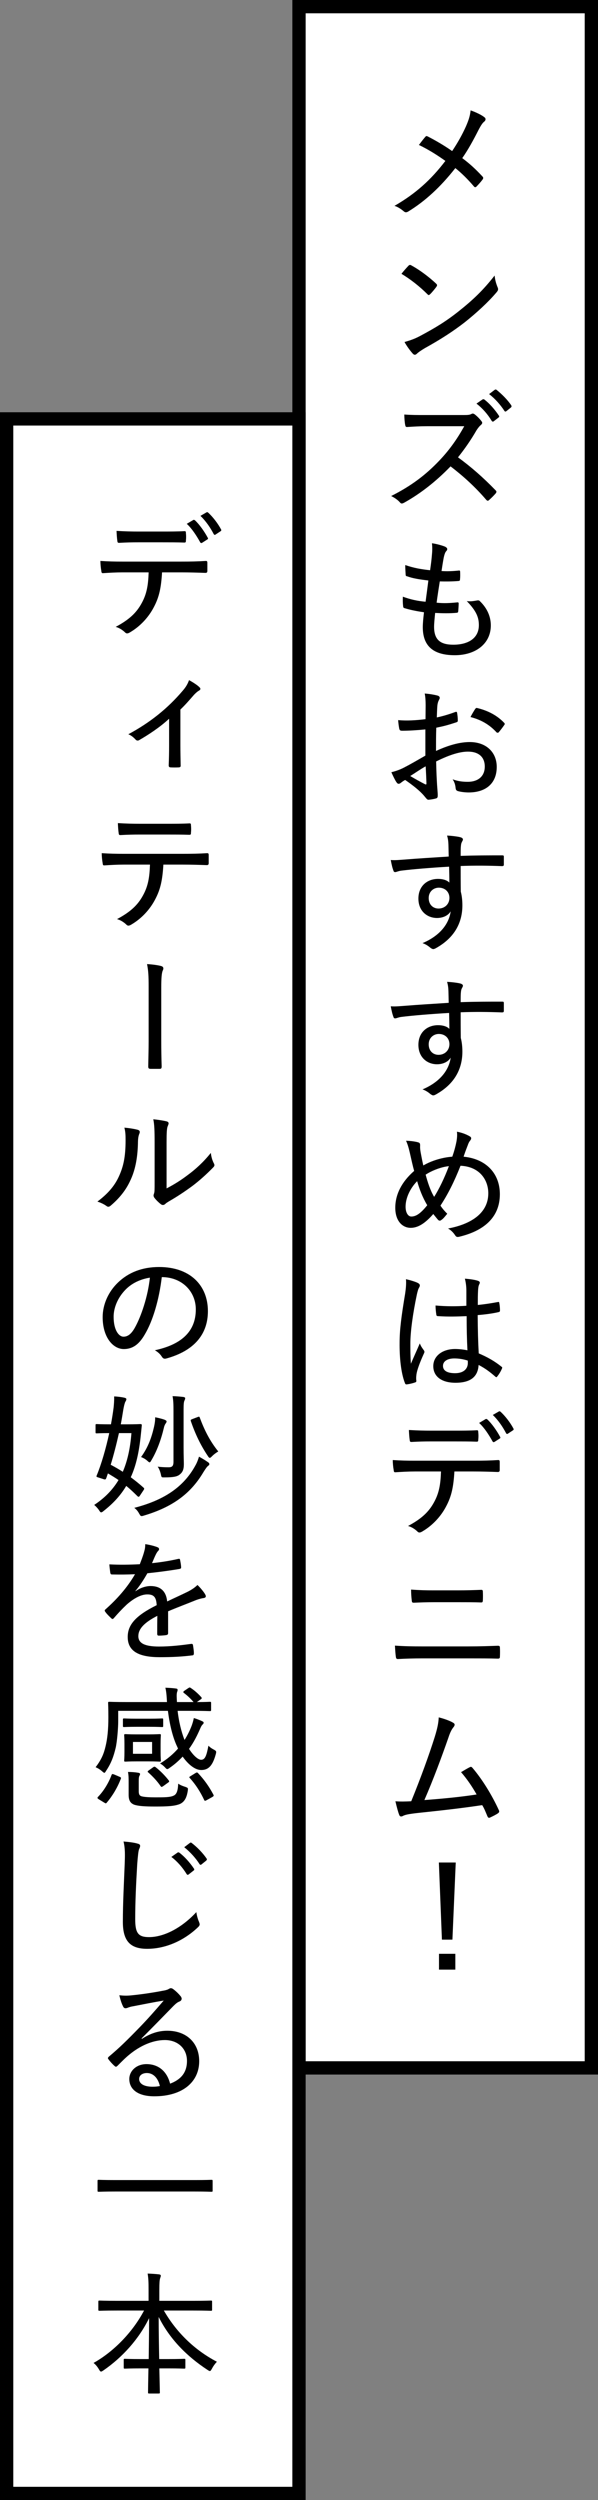 <?xml version="1.0" encoding="UTF-8"?>
<svg id="_レイヤー_2" data-name="レイヤー 2" xmlns="http://www.w3.org/2000/svg" viewBox="0 0 90 376">
  <rect x="0" y="0" width="90" height="376" fill="#808080" stroke="none"/>
  <defs>
    <style>
      .cls-1 {
        fill: #fff;
        stroke: #000;
        stroke-miterlimit: 10;
        stroke-width: 2px;
      }
    </style>
  </defs>
  <g id="text">
    <g>
      <g>
        <rect class="cls-1" x="45" y="1" width="44" height="310"/>
        <g>
          <path d="M70.13,19c.42-.98.6-1.54.7-2.4.8.28,1.68.7,2.08,1.04.26.18.18.48-.02.64-.26.2-.48.52-.88,1.28-.78,1.54-1.58,3-2.44,4.22,1.12.84,1.96,1.6,3.04,2.76.16.18.14.28.02.46-.28.38-.58.7-.9,1.04-.16.18-.3.14-.42-.02-.94-1.1-1.84-1.98-2.78-2.74-2.22,2.84-4.56,4.98-7.04,6.5-.24.16-.48.22-.7.02-.42-.36-.94-.7-1.42-.84,3.16-1.82,5.48-3.9,7.66-6.76-1.24-.88-2.46-1.66-3.98-2.4.4-.54.78-1.02,1-1.26.1-.12.22-.08.36,0,1.1.56,2.48,1.36,3.64,2.18.88-1.32,1.52-2.48,2.08-3.72Z"/>
          <path d="M61.48,39.96c.16-.16.28-.14.44-.04,1.08.58,2.56,1.64,3.72,2.74.16.16.18.24.06.44-.22.32-.74.94-.96,1.14-.18.16-.22.2-.4.02-1.2-1.2-2.56-2.26-3.92-3.08.34-.44.76-.9,1.06-1.22ZM63.24,50.52c2.28-1.22,3.84-2.16,5.76-3.68,2.22-1.76,3.74-3.22,5.44-5.4.08.74.24,1.24.44,1.74.14.32.12.48-.18.82-1.22,1.44-2.96,3.04-4.74,4.46-1.7,1.32-3.56,2.54-6.02,3.9-.7.42-1.02.66-1.2.84-.22.2-.4.22-.62-.02-.38-.42-.86-1.06-1.24-1.74.88-.26,1.5-.46,2.36-.92Z"/>
          <path d="M69.75,62.42c.68,0,.96-.02,1.24-.18.14-.08.3-.04.46.08.36.28.74.66,1.04,1.06.14.2.1.34-.12.54-.22.18-.44.46-.66.8-.84,1.46-1.76,2.78-2.78,4.06,2,1.46,3.82,3.06,5.64,4.94.18.18.2.26.02.5-.3.34-.64.68-.98.98-.16.16-.28.14-.44-.04-1.66-1.94-3.48-3.58-5.36-5.02-2.28,2.36-4.64,4.16-6.98,5.46-.26.14-.44.2-.62-.02-.34-.4-.82-.72-1.34-.98,3.06-1.54,5.22-3.2,7.22-5.3,1.36-1.42,2.6-3.06,3.78-5.2h-5.62c-1.1,0-2.04.06-3,.12-.18,0-.22-.08-.26-.28-.08-.32-.14-1.08-.14-1.6,1.02.08,1.96.08,3.22.08h5.68ZM72.61,60.08c.1-.06.16-.06.28,0,.74.56,1.58,1.5,2.2,2.44.06.08.06.18-.04.26l-.74.58c-.12.08-.24.06-.32-.08-.6-1-1.4-1.9-2.28-2.58l.9-.62ZM74.45,58.63c.1-.06.18-.08.28,0,.8.64,1.68,1.52,2.22,2.34.06.12.06.2-.06.32l-.7.56c-.12.08-.2.06-.28-.06-.56-.86-1.36-1.8-2.3-2.52l.84-.64Z"/>
          <path d="M65.33,94.26c0,1.98.96,2.7,2.9,2.7,2.22,0,3.84-.96,3.84-2.94,0-1.1-.32-2.08-1.82-3.62.62.08.98,0,1.58-.1.14-.02.26-.02.36.08,1.18,1.12,1.68,2.42,1.68,3.68,0,2.76-2.3,4.48-5.42,4.48-3.34,0-4.82-1.46-4.82-4.22,0-.6.08-1.38.18-2.24-1.24-.18-2.08-.36-2.94-.62-.12-.02-.18-.1-.2-.3-.06-.48-.06-.96-.04-1.42,1.22.44,2.18.64,3.42.76.14-1.02.3-2.26.42-3.2-1.36-.16-2.28-.3-3.18-.62-.2-.04-.24-.1-.24-.28-.02-.38-.06-.88-.06-1.42,1.32.46,2.44.64,3.74.78.16-1.12.22-1.62.28-2.38.06-.56.06-1.14,0-1.68.72.1,1.54.34,1.94.5.22.1.36.24.36.38,0,.12-.06.22-.16.32-.14.16-.24.4-.36.92-.12.64-.22,1.26-.34,2.06.84.06,1.78.02,2.66-.08.1,0,.14.06.14.2.02.38.02.78-.02,1.14,0,.18-.08.24-.26.24-.9.08-1.92.08-2.78.06-.14.86-.34,2.16-.48,3.2,1.08.12,2.02.06,3.04-.04.22-.04.28.02.28.16,0,.28-.04.82-.06,1.12-.02.22-.08.26-.22.28-1.04.1-2.18.08-3.26.02-.08.8-.16,1.58-.16,2.08Z"/>
          <path d="M64.06,106.08c0-.72-.04-1.3-.14-1.78.78.06,1.54.2,1.96.32.2.06.3.18.3.34,0,.08-.04.18-.1.28-.12.24-.22.48-.26.92-.04.54-.06,1.1-.08,1.74.94-.2,1.86-.48,2.78-.82.16-.06.26-.04.28.16.06.36.1.74.1,1.12,0,.18-.06.22-.24.28-1.16.38-1.8.56-3,.8-.04,1.16-.04,2.32-.04,3.5,1.9-.88,3.6-1.34,5.08-1.34,2.48,0,4.06,1.54,4.06,3.74,0,2.48-1.64,3.84-4.22,3.84-.56,0-1.18-.08-1.62-.2-.26-.08-.34-.24-.36-.56-.04-.34-.14-.78-.44-1.22.84.32,1.6.38,2.3.38,1.4,0,2.54-.72,2.54-2.3,0-1.4-.9-2.24-2.52-2.24-1.14,0-2.64.4-4.8,1.48.02.78.04,1.74.1,2.82.04.92.14,1.82.14,2.2,0,.28,0,.48-.26.54-.32.1-.86.18-1.14.2-.2,0-.3-.18-.66-.6-.64-.76-1.66-1.56-2.84-2.38-.28.14-.48.3-.66.44-.1.08-.22.14-.32.14-.14,0-.24-.1-.36-.28-.2-.3-.48-.88-.74-1.46.54-.14,1.16-.32,1.9-.7.86-.44,1.9-1.04,3.22-1.8v-3.94c-1.2.12-2.46.2-3.52.2-.3,0-.38-.12-.42-.36-.06-.3-.12-.72-.16-1.24,1.28.12,2.64.04,4.12-.14,0-.68.02-1.34.02-2.08ZM61.74,116.71c.78.46,1.5.86,2.24,1.24.16.06.2.04.2-.14-.02-.72-.06-1.64-.12-2.56-.76.42-1.46.92-2.32,1.46ZM71.49,106.66c.12-.16.18-.22.32-.18,1.68.4,3.06,1.16,4.08,2.24.1.12.1.2,0,.32-.2.3-.58.8-.84,1.1-.08.08-.24.08-.32,0-1.06-1.16-2.34-1.9-3.92-2.3.2-.4.44-.8.68-1.18Z"/>
          <path d="M67.49,127.04c-.02-.54-.06-.84-.2-1.38.72.04,1.54.14,1.94.24.26.06.44.18.44.34,0,.12-.06.22-.16.4-.06.12-.12.3-.14.56-.04.36-.04.68-.04,1.52,2.2-.08,4.16-.08,6.24-.08.22,0,.26.02.26.26v1.12c0,.2-.08.24-.3.24-2.1-.08-4.02-.1-6.2-.02,0,1.24,0,2.58.02,3.86.16.6.24,1.34.24,2.06,0,2.44-1.04,4.72-3.78,6.32-.26.16-.46.26-.6.26s-.3-.1-.46-.22c-.32-.28-.74-.54-1.16-.68,2.64-1.12,3.98-2.9,4.24-4.78-.42.7-1.26,1-2.06,1-1.46,0-2.8-1.02-2.8-2.92s1.34-2.96,2.96-2.96c.66,0,1.32.16,1.7.56,0-.86-.02-1.58-.04-2.4-2.72.16-5.44.38-7.2.6-.46.06-.74.22-.9.22s-.24-.06-.28-.24c-.14-.32-.28-.92-.4-1.58.7.06,1.36-.02,2.48-.1,1.46-.12,3.7-.26,6.24-.42-.02-.74-.02-1.18-.04-1.78ZM64.52,135.06c0,1,.66,1.58,1.48,1.58.96,0,1.64-.7,1.64-1.6s-.66-1.54-1.6-1.54c-.76,0-1.52.56-1.52,1.56Z"/>
          <path d="M67.49,149.04c-.02-.54-.06-.84-.2-1.38.72.04,1.54.14,1.94.24.26.06.44.18.44.34,0,.12-.06.22-.16.4-.06.12-.12.3-.14.56-.04.36-.04.68-.04,1.52,2.2-.08,4.16-.08,6.24-.08.22,0,.26.02.26.26v1.12c0,.2-.08.24-.3.24-2.1-.08-4.02-.1-6.2-.02,0,1.24,0,2.58.02,3.86.16.6.24,1.34.24,2.06,0,2.44-1.04,4.72-3.78,6.32-.26.16-.46.26-.6.26s-.3-.1-.46-.22c-.32-.28-.74-.54-1.16-.68,2.64-1.12,3.98-2.9,4.24-4.78-.42.7-1.26,1-2.06,1-1.46,0-2.8-1.02-2.8-2.92s1.34-2.96,2.96-2.96c.66,0,1.32.16,1.7.56,0-.86-.02-1.58-.04-2.4-2.72.16-5.44.38-7.2.6-.46.06-.74.22-.9.22s-.24-.06-.28-.24c-.14-.32-.28-.92-.4-1.58.7.06,1.36-.02,2.48-.1,1.46-.12,3.7-.26,6.24-.42-.02-.74-.02-1.18-.04-1.78ZM64.52,157.06c0,1,.66,1.58,1.48,1.58.96,0,1.64-.7,1.64-1.6s-.66-1.54-1.6-1.54c-.76,0-1.52.56-1.52,1.56Z"/>
          <path d="M68.71,171.62c.08-.5.12-.94.06-1.42.84.16,1.44.42,1.9.68.3.16.3.36.12.62-.2.24-.28.42-.4.76-.16.42-.34.86-.62,1.7,3.36.32,5.46,2.5,5.46,5.64,0,3.56-2.5,5.54-6.12,6.4-.34.08-.46.02-.64-.26-.24-.36-.6-.74-1.04-.98,3.22-.6,6.06-2.16,6.06-5.3,0-1.92-1.22-4-4.18-4.14-.96,2.44-1.92,4.32-3.02,6,.28.42.58.78,1.02,1.22-.36.44-.6.76-.92.96-.12.1-.28.12-.44-.02-.22-.24-.46-.56-.74-.9-1.26,1.44-2.32,2.08-3.4,2.08-1.24,0-2.32-1.02-2.32-3.02s.96-3.9,2.84-5.54c-.22-.78-.44-1.8-.64-2.68-.18-.78-.34-1.34-.58-1.86.74.02,1.4.12,1.82.24.28.08.3.22.3.5-.02.3,0,.56.08,1.02.14.74.26,1.38.4,1.96,1.22-.72,2.88-1.22,4.36-1.32.24-.68.46-1.42.64-2.34ZM61.04,181.48c0,.9.38,1.48.86,1.48.68,0,1.38-.42,2.4-1.7-.72-1.2-1.18-2.44-1.52-3.62-1.08,1.1-1.74,2.56-1.74,3.84ZM65.34,180c.7-1.1,1.54-2.8,2.22-4.62-1.12.12-2.48.62-3.5,1.28.3,1.14.72,2.42,1.28,3.34Z"/>
          <path d="M62.94,192.98c.3.18.3.38.14.66-.14.22-.22.52-.34,1.04-.62,2.94-.98,5.66-.98,7.34,0,1,0,2,.08,3.08.42-1,.86-1.94,1.34-3.06.2.5.4.74.6,1.02.14.2.12.3.02.5-.7,1.54-1.04,2.56-1.12,3.12-.06.44-.06.74-.02.96.02.14-.04.22-.16.26-.32.12-.82.24-1.24.3-.18.02-.24,0-.32-.2-.62-1.58-.82-4-.8-6.02,0-2,.26-3.98.84-7.46.1-.68.18-1.48.12-2.14.62.14,1.5.4,1.84.6ZM70.23,197.94c-1.4.06-2.8.1-4.28,0-.18,0-.26-.04-.28-.22-.06-.36-.12-.9-.12-1.38,1.6.14,3.16.14,4.64.04v-2.22c0-.64-.06-1.16-.22-1.86.88.08,1.44.16,1.96.32.16.06.28.14.28.28,0,.1-.04.16-.1.3-.1.18-.14.52-.16.86-.04.7-.04,1.34-.04,2.2,1-.1,2.04-.26,3-.44.2-.04.22,0,.24.18.06.28.1.74.1,1.06,0,.16-.06.24-.16.26-.9.22-2.14.38-3.2.46.02,2.3.06,3.98.16,5.76,1.26.54,2.36,1.14,3.42,2,.14.1.14.14.06.32-.16.38-.42.82-.7,1.16-.08.14-.18.12-.28.02-.78-.68-1.54-1.26-2.52-1.76-.1,1.74-1.16,2.68-3.48,2.68-2.08,0-3.34-.94-3.34-2.5s1.42-2.58,3.28-2.58c.58,0,1.3.08,1.86.2-.08-1.6-.12-3.28-.12-5.14ZM68.37,204.3c-1.02,0-1.7.42-1.7,1.12s.6,1.1,1.82,1.1,1.92-.6,1.92-1.54c0-.1,0-.24-.02-.36-.7-.22-1.36-.32-2.02-.32Z"/>
          <path d="M68.39,221.3c-.14,2.3-.42,3.68-1.22,5.2-.82,1.6-2.12,2.94-3.54,3.78-.32.2-.56.3-.8.06-.34-.34-.88-.7-1.42-.84,1.98-1.06,3.12-2.08,3.94-3.62.74-1.36.96-2.68,1.02-4.58h-3.92c-1,0-2.02.06-2.94.12-.2.02-.24-.1-.26-.34-.08-.42-.14-1.06-.14-1.5,1.14.08,2.2.1,3.34.1h8.78c1.46,0,2.54-.02,3.76-.1.18,0,.22.08.22.34v1.16c0,.22-.1.3-.28.3-1.12-.04-2.36-.08-3.68-.08h-2.86ZM64.8,216.78c-.9,0-1.82.02-2.84.08-.24.02-.28-.08-.3-.3-.06-.38-.1-.98-.12-1.5,1.28.08,2.36.1,3.26.1h3.58c1.08,0,2.34,0,3.38-.06.18-.02.22.08.22.3.04.36.04.76,0,1.1,0,.26-.04.32-.24.32-1.08-.04-2.3-.04-3.36-.04h-3.58ZM73.09,213.42c.06-.04.16-.02.24.04.66.6,1.44,1.7,1.94,2.64.06.1.06.18-.08.26l-.78.5c-.12.06-.2.04-.28-.08-.54-.98-1.24-2.06-2.02-2.78l.98-.58ZM75.07,212.28c.1-.06.16-.04.24.02.72.64,1.52,1.7,1.96,2.54.06.1.06.18-.08.28l-.76.5c-.12.08-.2.04-.28-.1-.5-.96-1.16-1.92-1.98-2.72l.9-.52Z"/>
          <path d="M63.56,249.41c-1.36,0-2.64.04-3.68.1-.2,0-.26-.08-.3-.32-.06-.4-.1-.94-.14-1.7,1.38.1,2.72.12,4.14.12h6.84c1.9,0,3.38-.06,4.52-.1.24,0,.3.08.3.3.02.42.02.88,0,1.3,0,.26-.06.34-.3.34-1.14-.04-3-.04-4.42-.04h-6.96ZM65.33,240.96c-1.18,0-2.12.04-3.08.08-.2,0-.26-.08-.28-.34-.06-.5-.1-1.04-.1-1.64,1.26.1,2.26.12,3.42.12h3.54c1.44,0,2.62-.04,3.62-.08.16,0,.22.08.22.28.02.42.02.88,0,1.32-.02.24-.06.3-.26.3-1.04-.04-2.28-.04-3.54-.04h-3.54Z"/>
          <path d="M68.25,259.12c.22.14.24.34,0,.64-.3.36-.54.88-.76,1.56-1.04,2.98-2.28,6.32-3.62,9.4,2.86-.22,5.38-.46,7.86-.84-.64-1.14-1.42-2.3-2.34-3.36.44-.26.9-.54,1.3-.74.22-.12.3-.04.44.12,1.5,1.76,2.94,4.14,3.94,6.32.12.22.06.36-.14.5-.36.24-.78.44-1.16.62-.2.1-.32.04-.42-.2-.24-.56-.44-1.12-.78-1.66-3.18.48-6.28.82-9.7,1.18-1.4.16-1.84.26-2.18.42-.26.16-.5.16-.6-.12-.14-.32-.36-1.1-.58-2.06.76.06,1.46.04,2.38,0,1.42-3.48,2.7-7,3.54-9.68.4-1.3.56-2.08.6-2.94.94.24,1.74.54,2.22.84Z"/>
          <path d="M68.09,291.71h-1.58l-.46-11.6h2.54l-.5,11.6ZM68.53,293.84v2.38h-2.46v-2.38h2.46Z"/>
        </g>
      </g>
      <g>
        <rect class="cls-1" x="1" y="63" width="44" height="312"/>
        <g>
          <path d="M24.39,86.08c-.14,2.3-.42,3.68-1.22,5.2-.82,1.6-2.12,2.94-3.54,3.78-.32.2-.56.3-.8.06-.34-.34-.88-.7-1.42-.84,1.98-1.06,3.12-2.08,3.94-3.62.74-1.36.96-2.68,1.02-4.58h-3.92c-1,0-2.02.06-2.94.12-.2.02-.24-.1-.26-.34-.08-.42-.14-1.06-.14-1.5,1.14.08,2.2.1,3.34.1h8.78c1.46,0,2.54-.02,3.76-.1.18,0,.22.08.22.34v1.16c0,.22-.1.3-.28.3-1.12-.04-2.36-.08-3.68-.08h-2.86ZM20.8,81.56c-.9,0-1.82.02-2.84.08-.24.02-.28-.08-.3-.3-.06-.38-.1-.98-.12-1.5,1.28.08,2.36.1,3.26.1h3.58c1.08,0,2.34,0,3.38-.06.18-.02.22.08.22.3.04.36.04.76,0,1.1,0,.26-.04.32-.24.32-1.08-.04-2.3-.04-3.36-.04h-3.58ZM29.09,78.2c.06-.04.16-.02.24.04.66.6,1.44,1.7,1.94,2.64.06.1.06.18-.08.26l-.78.5c-.12.06-.2.04-.28-.08-.54-.98-1.24-2.06-2.02-2.78l.98-.58ZM31.07,77.06c.1-.06.16-.04.24.02.72.64,1.52,1.7,1.96,2.54.06.1.06.18-.08.28l-.76.5c-.12.08-.2.04-.28-.1-.5-.96-1.16-1.92-1.98-2.72l.9-.52Z"/>
          <path d="M27.15,112.11c0,.92.02,2.06.04,3,.02.2-.06.28-.26.3-.38.02-.88.02-1.28,0-.18-.02-.26-.1-.26-.3.04-1.02.06-1.98.06-2.94v-4.08c-1.34,1.26-3.14,2.44-4.54,3.24-.18.1-.38.04-.5-.1-.28-.3-.66-.64-1.1-.8,3.28-1.76,5.94-3.9,8.18-6.54.4-.46.72-.92.96-1.6.56.3,1.24.74,1.52,1.02.28.24.24.42-.06.58-.22.12-.6.46-.88.8-.56.64-1.22,1.4-1.88,2.02v5.4Z"/>
          <path d="M24.59,130.03c-.14,2.3-.42,3.68-1.22,5.2-.82,1.6-2.12,2.94-3.54,3.78-.32.2-.56.3-.8.06-.34-.34-.88-.7-1.42-.84,1.98-1.06,3.12-2.08,3.94-3.62.74-1.36.96-2.68,1.02-4.58h-3.92c-1,0-2.02.06-2.94.12-.2.02-.24-.1-.26-.34-.08-.42-.14-1.06-.14-1.5,1.14.08,2.2.1,3.34.1h8.78c1.46,0,2.54-.02,3.76-.1.18,0,.22.08.22.34v1.16c0,.22-.1.3-.28.3-1.12-.04-2.36-.08-3.68-.08h-2.86ZM21,125.51c-.9,0-1.82.02-2.84.08-.24.02-.28-.08-.3-.3-.06-.38-.1-.98-.12-1.5,1.28.08,2.36.1,3.26.1h4.14c1.08,0,2.34,0,3.38-.06.18-.02.22.08.22.3.04.36.04.76,0,1.1,0,.26-.04.32-.24.32-1.08-.04-2.3-.04-3.36-.04h-4.14Z"/>
          <path d="M22.37,148.41c0-1.62-.04-2.4-.24-3.42.9.06,1.74.18,2.14.3.34.1.38.36.24.64-.18.36-.24,1.18-.24,2.6v8.06c0,1.26.02,2.5.06,3.76,0,.32-.06.4-.3.4h-1.4c-.26-.02-.32-.1-.32-.4.02-1.24.06-2.5.06-3.74v-8.2Z"/>
          <path d="M20.78,169.93c.28.1.3.3.2.56-.16.34-.22.82-.22,1.48-.06,2.36-.46,4.16-1.18,5.64-.64,1.38-1.58,2.56-2.86,3.66-.28.26-.48.28-.7.1-.4-.28-.82-.48-1.36-.66,1.44-1.08,2.56-2.26,3.26-3.84.62-1.38.98-2.78.98-5.38,0-.82-.02-1.26-.18-1.9.88.08,1.66.22,2.06.34ZM25.07,178.73c1.18-.62,2.14-1.22,3.14-1.98,1.18-.86,2.38-1.94,3.52-3.36.06.54.2,1.08.46,1.58.12.24.14.36-.14.64-1,1.02-2.02,1.94-3.08,2.74-1.06.78-2.18,1.54-3.5,2.3-.36.22-.46.28-.62.44-.22.18-.44.18-.66,0-.34-.26-.72-.64-.96-.96-.16-.24-.14-.38-.06-.6.1-.24.1-.56.1-1.78v-5.92c0-1.86-.04-2.74-.2-3.5.64.06,1.56.2,2.02.32.38.12.32.34.16.7-.14.32-.18.92-.18,2.46v6.92Z"/>
          <path d="M21.77,200.73c-.86,1.48-1.82,2.16-3.14,2.16-1.6,0-3.18-1.74-3.18-4.8,0-1.88.84-3.8,2.3-5.2,1.56-1.5,3.6-2.34,6.2-2.34,4.64,0,7.34,2.74,7.34,6.64,0,3.46-2.04,5.96-6.26,7.12-.32.08-.48.02-.68-.28-.16-.26-.48-.64-1.04-.96,3.72-.8,6.16-2.62,6.16-6.14,0-2.7-2.08-4.86-5.12-4.86-.4,3.38-1.34,6.6-2.58,8.66ZM18.86,193.99c-1.18,1.22-1.76,2.74-1.76,4.04,0,2.04.8,3,1.48,3,.62,0,1.16-.36,1.72-1.36.96-1.72,1.96-4.7,2.26-7.52-1.5.24-2.78.88-3.7,1.84Z"/>
          <path d="M16.7,214.21c.16-.88.3-1.74.4-2.54.04-.42.1-1.04.08-1.66.48.02,1.14.1,1.56.2.16.04.28.1.28.22,0,.1-.06.24-.16.4-.1.18-.22.7-.3,1.16-.12.74-.24,1.48-.38,2.22h.86c1.5,0,1.96-.04,2.08-.04.18,0,.22.04.22.2-.04.46-.1,1-.14,1.38-.26,2.6-.72,4.68-1.52,6.42.64.48,1.28.98,1.94,1.58.06.06.08.1.08.14,0,.06-.04.14-.12.26l-.52.78c-.08.12-.14.18-.2.18s-.12-.04-.22-.14c-.56-.56-1.1-1.06-1.64-1.5-.84,1.42-1.96,2.64-3.42,3.78-.16.14-.26.2-.36.2s-.18-.1-.34-.36c-.2-.28-.44-.54-.7-.76,1.54-1.02,2.74-2.22,3.66-3.74-.52-.36-1.06-.68-1.6-1l-.24.7c-.1.22-.14.26-.44.16l-.74-.24c-.34-.1-.34-.14-.26-.32.7-1.7,1.38-4.04,1.88-6.36-1.34,0-1.78.04-1.88.04-.16,0-.18-.02-.18-.18v-1.04c0-.16.02-.18.18-.18.1,0,.56.04,2.06.04h.08ZM17.9,215.53c-.38,1.7-.8,3.32-1.24,4.76.64.34,1.24.68,1.82,1.06.68-1.58,1.12-3.48,1.3-5.82h-1.88ZM29.41,220.39c.22-.38.4-.84.54-1.32.5.28,1,.58,1.3.8.18.1.26.22.26.34,0,.1-.12.2-.18.24-.2.14-.44.52-.72.96-1.78,3-4.36,5.16-8.94,6.52-.18.06-.28.08-.36.08-.16,0-.2-.1-.36-.36-.2-.38-.46-.68-.74-.88,4.42-1.14,7.42-3.1,9.2-6.38ZM23.19,214.55c.1-.46.18-.94.16-1.4.44.08,1.08.24,1.4.36.18.08.32.14.32.28,0,.1-.06.18-.14.3-.08.1-.2.34-.26.62-.44,1.86-1.06,3.52-1.88,4.9-.12.22-.2.32-.28.32s-.16-.08-.32-.22c-.28-.26-.64-.46-.96-.58,1.06-1.46,1.58-2.92,1.96-4.58ZM27.63,217.61c0,1.46.04,2.1.04,2.58,0,.86-.2,1.24-.66,1.6-.34.26-.86.4-2.22.4-.48,0-.48.04-.58-.46-.1-.44-.28-.88-.48-1.16.54.08,1.12.1,1.66.1.5,0,.72-.18.72-.82v-7.68c0-.96-.02-1.56-.14-2.2.58.02,1.08.06,1.6.12.18.02.3.1.3.18,0,.16-.06.26-.12.4-.08.18-.12.46-.12,1.3v5.64ZM29.81,213.09c.18-.06.2-.04.26.12.7,1.88,1.52,3.52,2.78,5.08-.24.14-.6.38-.92.7-.18.18-.26.26-.36.26s-.18-.1-.32-.32c-1.04-1.56-1.86-3.24-2.54-5.24-.04-.16.02-.18.26-.28l.84-.32Z"/>
          <path d="M20.4,239.31c.74-.54,1.6-.78,2.26-.78,1.44,0,2.34.72,2.5,2.32.9-.44,2.02-.94,3.04-1.44.48-.24,1.06-.58,1.52-1.04.54.52.98,1.1,1.14,1.38.22.36.1.52-.16.58-.32.04-.72.14-1.16.3-1.42.58-2.68,1.04-4.24,1.7v3.28c0,.18-.08.26-.28.3-.24.04-.76.08-1.14.08-.16,0-.22-.1-.22-.28,0-.8,0-1.82.02-2.7-1.98,1.02-2.86,1.96-2.86,3.06,0,1.04.92,1.56,3.12,1.56,1.72,0,3.36-.2,4.84-.4.14-.02.22.02.26.16.06.38.14.88.14,1.24,0,.22-.08.32-.18.32-1.56.2-3.06.28-4.96.28-3.04,0-4.82-.82-4.82-3.04,0-1.78,1.12-3.18,4.36-4.78-.06-1.2-.42-1.64-1.46-1.62-.88.02-1.92.54-3.04,1.52-.78.74-1.28,1.28-1.94,2.04-.16.18-.24.18-.38.04-.24-.22-.74-.7-.94-1.02-.08-.14-.1-.18.04-.32,1.7-1.5,3.3-3.28,4.46-5.3-1.12.06-2.24.06-3.46.04-.18,0-.22-.08-.26-.24-.04-.28-.12-.86-.14-1.28,1.48.08,3,.06,4.58-.02.22-.58.46-1.16.66-1.9.1-.34.16-.64.16-1.12.7.1,1.46.3,1.88.48.24.1.26.36.08.52-.1.1-.22.26-.36.54-.2.4-.34.76-.58,1.32,1.32-.14,2.64-.34,3.94-.64.2-.04.24-.02.28.14.06.32.14.68.16,1.12,0,.16-.06.22-.3.26-1.54.26-3.24.48-4.78.64-.58,1.02-1.14,1.88-1.8,2.66l.02.04Z"/>
          <path d="M28.37,253.86c.16-.1.2-.1.34,0,.5.32,1.08.82,1.58,1.38.12.14.08.22-.06.32l-.6.42c1.32,0,1.86-.04,1.94-.04.18,0,.2.02.2.18v1.04c0,.16-.02.18-.2.18-.1,0-.78-.04-2.74-.04h-2.1c.18,1.56.54,3.1,1.04,4.38.46-.72.8-1.44,1.06-2.1.12-.32.26-.76.34-1.2.46.14.88.3,1.26.48.14.06.22.14.22.22,0,.12-.06.18-.16.28-.12.12-.2.24-.34.56-.44,1.02-.96,2.08-1.7,3.1.64,1,1.36,1.64,1.82,1.64.62,0,.82-.68,1.1-2.12.22.24.52.44.76.56.44.24.46.28.34.74-.46,1.66-1.06,2.36-2.18,2.36-.92,0-1.94-.8-2.8-2.02-.54.58-1.18,1.16-1.94,1.68-.18.14-.28.2-.38.2s-.18-.08-.36-.28c-.24-.24-.4-.38-.72-.56,1.1-.66,2-1.44,2.7-2.24l-.1-.24c-.7-1.44-1.16-3.4-1.42-5.44h-7.48v1.58c0,.98-.16,3.02-.38,3.98-.3,1.26-.66,2.3-1.44,3.46-.12.2-.18.3-.26.3s-.18-.08-.36-.24c-.32-.28-.66-.48-.96-.6.86-1.14,1.22-1.96,1.5-3.16.26-1.08.42-2.4.42-4.36,0-1.42-.04-2.04-.04-2.14,0-.16.02-.18.2-.18.12,0,.8.04,2.76.04h5.9c-.02-.38-.04-.66-.06-.94-.04-.46-.08-.78-.18-1.22.54.02,1.14.06,1.58.12.18.02.26.08.26.2s-.02.18-.06.28c-.06.16-.08.38-.08.64,0,.2.02.58.04.92h2.5c-.42-.5-.98-1.02-1.44-1.36-.08-.06-.1-.1-.1-.14,0-.06.04-.12.16-.2l.62-.42ZM17.98,267.21c.24.1.26.14.2.32-.5,1.3-1.22,2.52-2.1,3.56-.06.08-.1.12-.16.12s-.12-.04-.22-.1l-.82-.5c-.24-.16-.26-.22-.14-.36.86-.88,1.6-2.1,2.04-3.28.08-.2.12-.2.4-.1l.8.34ZM18.5,258.64c0-.18.02-.2.18-.2.12,0,.56.04,1.84.04h2.02c1.26,0,1.72-.04,1.84-.04.16,0,.18.02.18.2v.92c0,.16-.02.18-.18.18-.1,0-.58-.04-1.84-.04h-2.02c-1.28,0-1.72.04-1.84.04-.16,0-.18-.02-.18-.18v-.92ZM22.33,260.84c1.18,0,1.56-.04,1.7-.04.16,0,.18.02.18.18,0,.12-.04.4-.04,1.28v1.22c0,.88.04,1.16.04,1.28,0,.16-.02.18-.18.18-.14,0-.52-.04-1.7-.04h-1.74c-1.22,0-1.6.04-1.7.04-.18,0-.2-.02-.2-.18,0-.12.04-.4.04-1.28v-1.22c0-.88-.04-1.16-.04-1.28,0-.16.02-.18.2-.18.1,0,.48.04,1.7.04h1.74ZM20.88,269.37c0,.42.08.68.42.78.42.12,1.2.16,2.1.16,1.34,0,2.26,0,2.78-.28.44-.22.6-.82.64-1.78.28.2.66.36,1.06.48.42.16.44.16.38.6-.18,1.18-.58,1.66-1.1,1.94-.8.38-2.08.42-3.82.42-1.5,0-2.52-.06-3.16-.28-.48-.2-.82-.54-.82-1.48v-1.86c0-.6,0-1.08-.1-1.58.54,0,1.1.04,1.54.12.18.02.28.1.28.18,0,.1-.04.18-.1.3-.08.16-.1.34-.1.8v1.48ZM22.89,261.98h-2.88v1.78h2.88v-1.78ZM23.03,265.8c.1-.08.16-.1.22-.1s.1.02.18.08c.74.58,1.4,1.26,1.98,2,.08.14.08.18-.12.32l-.72.52c-.12.08-.2.12-.24.12-.06,0-.1-.04-.16-.12-.52-.76-1.2-1.48-1.86-2.06-.14-.12-.12-.16.1-.32l.62-.44ZM29.43,266.65c.1-.06.16-.08.2-.08.06,0,.1.02.18.1.94,1,1.66,2.02,2.3,3.22.08.16.08.22-.14.36l-.86.48c-.12.06-.2.1-.24.1-.06,0-.1-.04-.14-.12-.58-1.24-1.28-2.32-2.16-3.3-.12-.12-.12-.16.12-.3l.74-.46Z"/>
          <path d="M20.71,277.27c.26.06.38.16.38.34s-.1.36-.18.56c-.08.26-.16.88-.26,2.22-.18,3.06-.3,5.66-.3,8.26,0,2.08.46,2.68,2.08,2.68,2.22,0,4.9-1.36,7.12-3.76.08.58.24,1.1.4,1.46.06.16.1.28.1.38,0,.14-.06.26-.3.48-2.12,2-4.86,3.2-7.6,3.2-2.44,0-3.66-1.06-3.66-4.04s.18-6.16.28-8.8c.04-1.22.08-2.26-.18-3.3.74.06,1.62.16,2.12.32ZM26.73,278.61c.08-.04.14-.06.26.02.74.54,1.6,1.5,2.2,2.4.08.12.06.2-.04.28l-.74.58c-.12.1-.24.1-.32-.04-.62-1-1.4-1.9-2.3-2.58l.94-.66ZM28.57,277.17c.1-.08.18-.08.28,0,.82.62,1.7,1.54,2.24,2.34.08.1.06.2-.06.32l-.72.58c-.12.08-.2.06-.28-.06-.56-.88-1.38-1.8-2.3-2.54l.84-.64Z"/>
          <path d="M21.36,306.63c1.3-.84,2.52-1.22,3.82-1.22,2.9,0,4.8,1.84,4.8,4.58,0,3.12-2.5,5.28-6.76,5.28-2.52,0-3.76-1.08-3.76-2.6,0-1.2,1.06-2.24,2.58-2.24,1.84,0,3.1,1.12,3.56,2.94,1.58-.6,2.54-1.62,2.54-3.42,0-1.92-1.44-3.14-3.32-3.14s-3.78.9-5.34,2.18c-.62.5-1.16,1.06-1.76,1.66-.2.2-.3.24-.5.04-.32-.28-.68-.68-.92-1.02-.1-.12-.06-.22.08-.36,1.58-1.32,2.76-2.48,4.66-4.44,1.22-1.26,2.3-2.48,3.6-4-1.46.24-3.04.56-4.6.86-.26.04-.5.1-.76.2-.12.06-.3.1-.38.1-.18,0-.28-.08-.38-.28-.2-.4-.36-.84-.56-1.68.62.08,1.22.08,1.8.02,1.42-.14,3.12-.38,4.78-.7.36-.06.66-.14.82-.24.1-.06.24-.14.34-.14.12,0,.24.04.4.16.46.36.8.7,1.06,1.02.12.14.18.28.18.4,0,.18-.12.34-.32.42-.3.12-.5.26-.92.68-1.64,1.68-3,3.08-4.8,4.88l.06.06ZM22.1,311.77c-.66,0-1.16.34-1.16.9,0,.66.64,1.14,1.96,1.16.4,0,.76-.02,1.16-.1-.26-1.16-.96-1.96-1.96-1.96Z"/>
          <path d="M17.46,329.59c-1.86,0-2.48.04-2.6.04-.16,0-.18-.02-.18-.18v-1.44c0-.16.02-.18.18-.18.12,0,.74.04,2.6.04h11.76c1.86,0,2.5-.04,2.6-.04.16,0,.18.02.18.18v1.44c0,.16-.02.18-.18.18-.1,0-.74-.04-2.6-.04h-11.76Z"/>
          <path d="M17.6,347.49c-1.86,0-2.52.04-2.62.04-.16,0-.18-.02-.18-.2v-1.14c0-.18.02-.2.18-.2.1,0,.76.04,2.62.04h4.76v-1.6c0-1.22-.02-1.74-.14-2.5.58.02,1.18.06,1.72.12.16.02.26.1.26.18,0,.18-.08.32-.12.48-.06.24-.1.6-.1,1.68v1.64h5.12c1.88,0,2.52-.04,2.64-.04.16,0,.18.02.18.2v1.14c0,.18-.02.2-.18.2-.12,0-.76-.04-2.64-.04h-4.44c1.84,3.2,4.54,5.9,7.98,7.7-.26.28-.52.62-.74,1.04-.14.24-.2.36-.32.36-.08,0-.18-.06-.36-.18-3.08-2.02-5.68-4.62-7.34-7.96,0,2.16.04,4.42.08,6.34h1.26c1.78,0,2.36-.04,2.48-.04.18,0,.2.02.2.18v1.12c0,.16-.02.18-.2.18-.12,0-.7-.04-2.48-.04h-1.24c.04,1.92.08,3.32.08,3.6,0,.16-.02.18-.2.18h-1.4c-.16,0-.18-.02-.18-.18,0-.28.02-1.68.06-3.6h-1.06c-1.78,0-2.36.04-2.48.04-.16,0-.18-.02-.18-.18v-1.12c0-.16.02-.18.18-.18.12,0,.7.04,2.48.04h1.1c.02-1.88.06-4.06.06-6.16-1.56,3.2-4.06,5.92-6.84,7.84-.18.12-.3.2-.38.2-.12,0-.2-.1-.32-.32-.26-.44-.5-.72-.82-.98,2.94-1.64,5.84-4.54,7.6-7.88h-4.08Z"/>
        </g>
      </g>
    </g>
  </g>
</svg>
